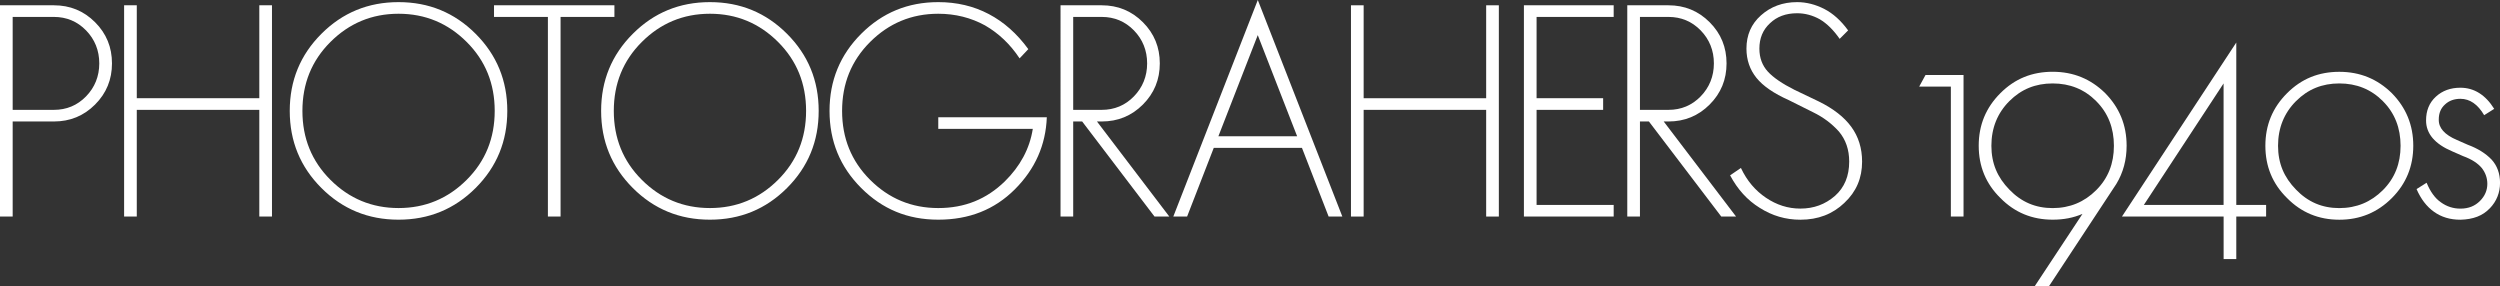 <?xml version="1.0" encoding="UTF-8"?><svg id="_レイヤー_2" xmlns="http://www.w3.org/2000/svg" viewBox="0 0 647.2 74.1"><rect x="0" y="0" width="647.2" height="74.1" fill="#333333" stroke="none"/><defs><style>.cls-1{fill:#fff;}</style></defs><g id="_レイヤー_1-2"><path class="cls-1" d="M3.28,31.45v24.61H0V1.37h13.95c4.17,0,7.72,1.44,10.66,4.38s4.38,6.49,4.38,10.66-1.44,7.72-4.38,10.66-6.49,4.38-10.66,4.38H3.28ZM3.28,4.38v24.06h10.66c3.28,0,6.08-1.16,8.34-3.49s3.42-5.2,3.42-8.54-1.16-6.22-3.42-8.54-5.06-3.49-8.34-3.49H3.28Z"/><path class="cls-1" d="M35.41,25.43h31.72V1.37h3.28v54.69h-3.28v-27.62h-31.72v27.62h-3.28V1.37h3.28v24.06Z"/><path class="cls-1" d="M83.21,8.75c5.47-5.47,12.1-8.2,19.96-8.2s14.49,2.73,19.96,8.2,8.2,12.1,8.2,19.96-2.73,14.49-8.2,19.96-12.1,8.2-19.96,8.2-14.49-2.73-19.96-8.2-8.2-12.1-8.2-19.96,2.73-14.49,8.2-19.96ZM85.54,46.55c4.85,4.85,10.73,7.31,17.64,7.31s12.78-2.46,17.64-7.31,7.25-10.8,7.25-17.84-2.39-12.99-7.25-17.84-10.73-7.31-17.64-7.31-12.78,2.46-17.64,7.31-7.25,10.8-7.25,17.84,2.39,12.99,7.25,17.84Z"/><path class="cls-1" d="M145.12,4.38v51.68h-3.28V4.38h-13.95V1.37h31.17v3.01h-13.95Z"/><path class="cls-1" d="M163.82,8.75c5.47-5.47,12.1-8.2,19.96-8.2s14.49,2.73,19.96,8.2,8.2,12.1,8.2,19.96-2.73,14.49-8.2,19.96-12.1,8.2-19.96,8.2-14.49-2.73-19.96-8.2-8.2-12.1-8.2-19.96,2.73-14.49,8.2-19.96ZM166.15,46.55c4.85,4.85,10.73,7.31,17.64,7.31s12.78-2.46,17.64-7.31,7.25-10.8,7.25-17.84-2.39-12.99-7.25-17.84-10.73-7.31-17.64-7.31-12.78,2.46-17.64,7.31-7.25,10.8-7.25,17.84,2.39,12.99,7.25,17.84Z"/><path class="cls-1" d="M242.9,33.36v-3.01h28.1c-.27,7.18-3.01,13.4-8.27,18.66s-11.83,7.86-19.82,7.86-14.49-2.73-19.96-8.2-8.2-12.1-8.2-19.96,2.73-14.49,8.2-19.96S235.04.55,242.9.55c4.79,0,9.16,1.03,13.06,3.08s7.31,5.06,10.25,9.09l-2.26,2.39c-2.39-3.62-5.4-6.49-8.96-8.54-3.62-1.98-7.66-3.01-12.1-3.01-6.9,0-12.78,2.46-17.64,7.31s-7.25,10.8-7.25,17.84,2.39,12.99,7.25,17.84,10.73,7.31,17.64,7.31,12.51-2.32,17.23-6.9c3.96-3.9,6.43-8.41,7.25-13.6h-24.47Z"/><path class="cls-1" d="M277.83,31.45v24.61h-3.28V1.37h10.66c4.17,0,7.72,1.44,10.66,4.38s4.38,6.49,4.38,10.66-1.44,7.72-4.38,10.66-6.49,4.38-10.66,4.38h-1.23l18.73,24.61h-3.83l-18.73-24.61h-2.32ZM277.83,4.38v24.06h7.38c3.28,0,6.08-1.16,8.34-3.49s3.42-5.2,3.42-8.54-1.16-6.22-3.42-8.54-5.06-3.49-8.34-3.49h-7.38Z"/><path class="cls-1" d="M307.3,56.05h-3.55L325.62,0l21.88,56.05h-3.55l-6.9-17.77h-22.83l-6.9,17.77ZM315.43,35.27h20.37l-10.19-26.18-10.19,26.18Z"/><path class="cls-1" d="M353.02,25.43h31.72V1.37h3.28v54.69h-3.28v-27.62h-31.72v27.62h-3.28V1.37h3.28v24.06Z"/><path class="cls-1" d="M397.79,4.38v21.05h17.23v3.01h-17.23v24.61h19.96v3.01h-23.24V1.37h23.24v3.01h-19.96Z"/><path class="cls-1" d="M424.55,31.45v24.61h-3.28V1.37h10.66c4.17,0,7.72,1.44,10.66,4.38s4.38,6.49,4.38,10.66-1.44,7.72-4.38,10.66-6.49,4.38-10.66,4.38h-1.23l18.73,24.61h-3.83l-18.73-24.61h-2.32ZM424.55,4.38v24.06h7.38c3.28,0,6.08-1.16,8.34-3.49s3.42-5.2,3.42-8.54-1.16-6.22-3.42-8.54-5.06-3.49-8.34-3.49h-7.38Z"/><path class="cls-1" d="M477.5,52.5c-3.08,2.94-6.84,4.38-11.42,4.38-3.83,0-7.31-1.03-10.53-3.08-3.21-1.98-5.74-4.79-7.66-8.41l2.8-1.91c1.57,3.35,3.76,5.88,6.49,7.72s5.67,2.8,8.89,2.8c3.49,0,6.43-1.09,8.96-3.28,2.46-2.19,3.69-5.13,3.69-8.89,0-3.08-.89-5.67-2.67-7.79-1.85-2.05-4.03-3.69-6.7-4.99l-6.29-3.14c-3.83-1.71-6.63-3.62-8.34-5.74s-2.6-4.65-2.6-7.59c0-3.49,1.23-6.36,3.76-8.61s5.61-3.42,9.37-3.42c2.39,0,4.79.62,7.04,1.78s4.31,3.01,6.15,5.54l-2.19,2.19c-1.57-2.26-3.28-3.96-5.13-5.06-1.85-1.03-3.83-1.57-5.88-1.57-2.94,0-5.26.89-7.04,2.6-1.85,1.71-2.73,3.9-2.73,6.56,0,2.39.75,4.38,2.19,5.95s3.76,3.14,6.9,4.72l6.29,3.01c3.76,1.85,6.56,4.03,8.41,6.56s2.8,5.54,2.8,9.02c0,4.24-1.5,7.79-4.58,10.66Z"/><path class="cls-1" d="M498.48,19.41h9.84v36.64h-3.28V22.42h-8.2l1.64-3.01Z"/><path class="cls-1" d="M539.12,55.37c-2.39,1.03-4.92,1.5-7.72,1.5-5.33,0-9.84-1.85-13.54-5.61-3.76-3.69-5.61-8.2-5.61-13.54s1.85-9.84,5.61-13.6,8.2-5.54,13.54-5.54,9.84,1.85,13.6,5.54c3.69,3.76,5.54,8.27,5.54,13.6,0,3.69-.89,6.97-2.67,9.91l-17.43,26.46h-3.69l12.37-18.73ZM542.67,26.18c-3.08-3.08-6.84-4.58-11.28-4.58s-8.13,1.5-11.21,4.58-4.65,6.97-4.65,11.55,1.57,8.2,4.65,11.35c3.08,3.21,6.77,4.79,11.21,4.79s8.2-1.57,11.28-4.65,4.58-6.9,4.58-11.48-1.5-8.48-4.58-11.55Z"/><path class="cls-1" d="M586.65,53.05v3.01h-7.72v11.01h-3.28v-11.01h-26.32l29.6-45.05v42.04h7.72ZM575.64,21.6l-20.64,31.45h20.64v-31.45Z"/><path class="cls-1" d="M619.21,51.27c-3.76,3.76-8.27,5.61-13.6,5.61s-9.84-1.85-13.54-5.61c-3.76-3.69-5.61-8.2-5.61-13.54s1.85-9.84,5.61-13.6,8.2-5.54,13.54-5.54,9.84,1.85,13.6,5.54c3.69,3.76,5.54,8.27,5.54,13.6s-1.85,9.84-5.54,13.54ZM616.88,26.18c-3.08-3.08-6.84-4.58-11.28-4.58s-8.13,1.5-11.21,4.58-4.65,6.97-4.65,11.55,1.57,8.2,4.65,11.35c3.08,3.21,6.77,4.79,11.21,4.79s8.2-1.57,11.28-4.65,4.58-6.9,4.58-11.48-1.5-8.48-4.58-11.55Z"/><path class="cls-1" d="M644.54,53.94c-1.78,1.91-4.31,2.87-7.59,2.94-2.67,0-4.92-.68-6.84-2.05s-3.42-3.35-4.51-5.88l2.6-1.64c.96,2.32,2.19,4.03,3.69,5.06,1.5,1.09,3.21,1.64,5.06,1.64,2.12,0,3.76-.68,5.06-1.98s1.91-2.8,1.91-4.44c0-1.5-.48-2.87-1.44-4.1-1.03-1.23-2.6-2.26-4.85-3.08l-2.8-1.23c-4.51-1.91-6.77-4.58-6.77-8,0-2.53.82-4.58,2.53-6.15s3.83-2.32,6.36-2.32c3.55,0,6.49,1.85,8.75,5.47l-2.6,1.64c-1.64-2.8-3.69-4.24-6.15-4.24-1.57,0-2.94.48-3.96,1.44-1.09.96-1.64,2.26-1.64,3.9-.07,2.19,1.5,3.96,4.72,5.33l2.8,1.23c2.6.96,4.65,2.26,6.15,3.83,1.44,1.57,2.19,3.62,2.19,6.02,0,2.53-.89,4.79-2.67,6.63Z"/></g></svg>